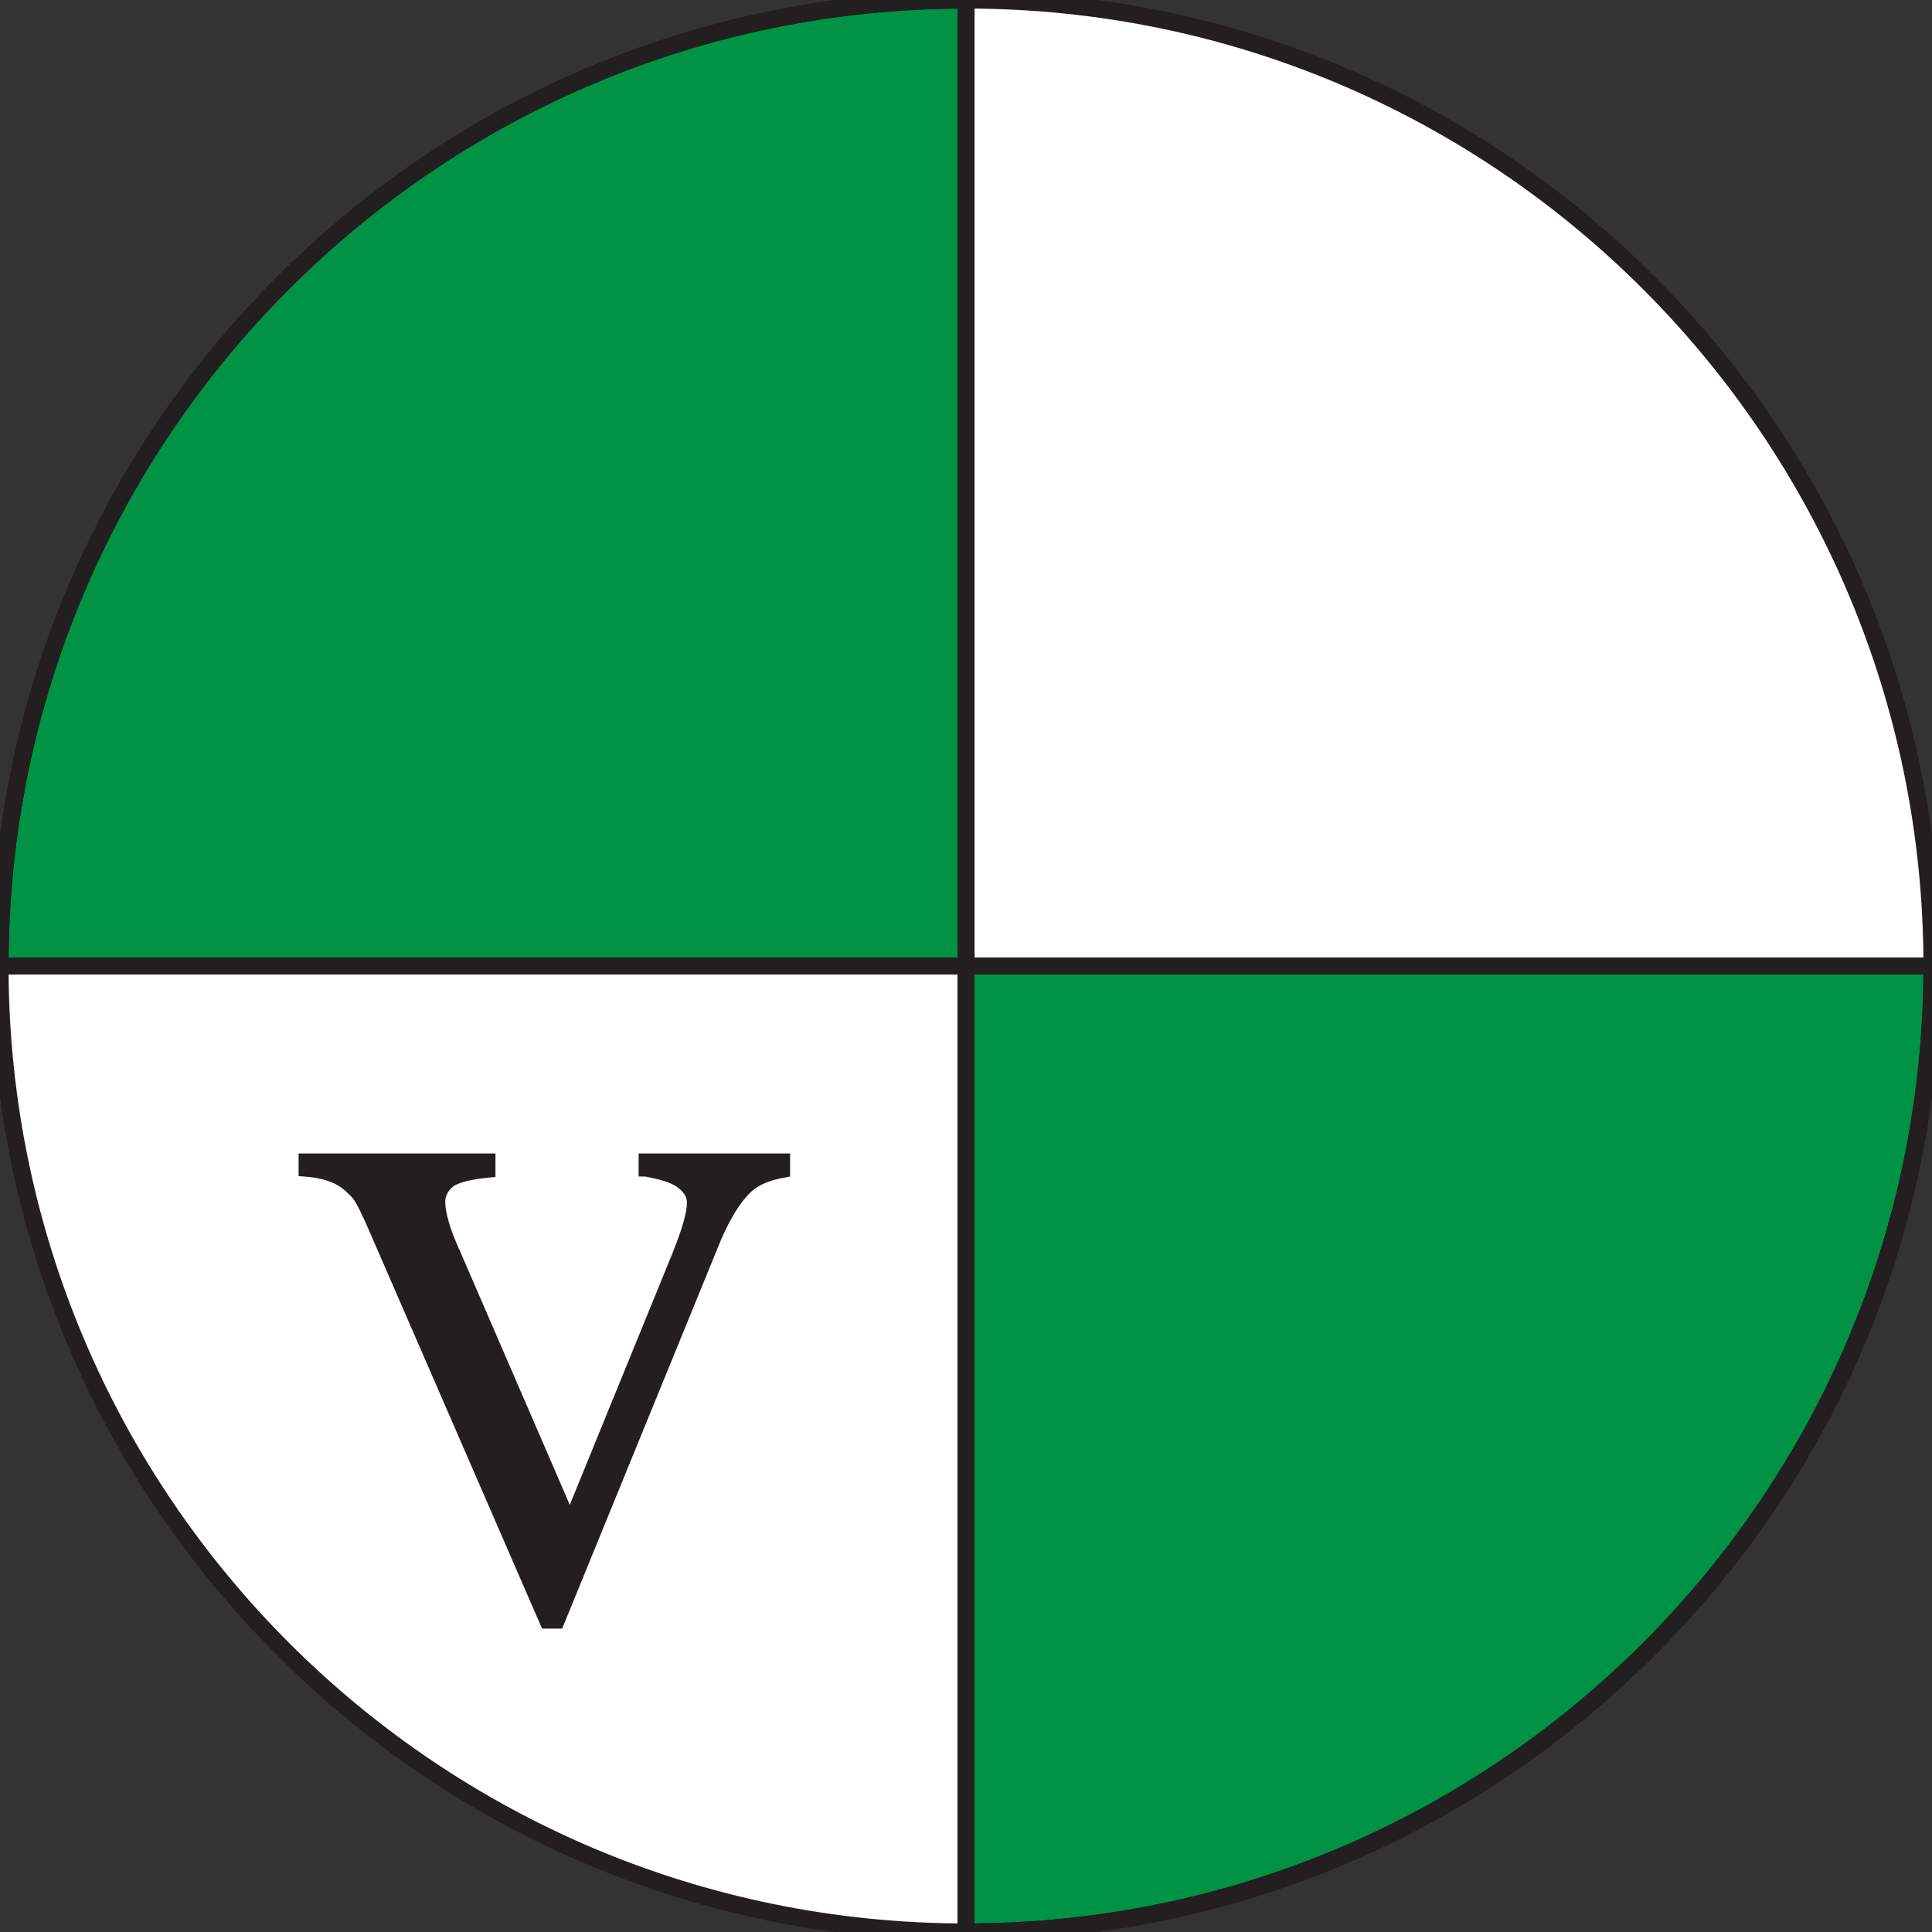<?xml version="1.0" encoding="utf-8"?>
<!-- Generator: Adobe Illustrator 28.2.0, SVG Export Plug-In . SVG Version: 6.00 Build 0)  -->
<svg version="1.1" id="Layer_1" xmlns="http://www.w3.org/2000/svg" xmlns:xlink="http://www.w3.org/1999/xlink" x="0px" y="0px"
	 viewBox="0 0 20 20" style="enable-background:new 0 0 20 20;" xml:space="preserve">
<rect x="0" y="0" width="20" height="20" fill="#333333" stroke="none"/>
<style type="text/css">
	.st0{fill:none;stroke:#231F20;stroke-width:0.177;stroke-miterlimit:10;}
	.st1{fill:#231F20;stroke:#231F20;stroke-width:0.118;stroke-miterlimit:10;}
	.st2{fill:none;}
	.st3{fill:#009345;stroke:#231F20;stroke-width:0.177;stroke-miterlimit:10;}
</style>
<g>
	<g>
		<g>
			<path class="st0" d="M2.93,2.93L2.93,2.93c3.91-3.91,10.24-3.91,14.14,0l0,0c3.91,3.91,3.91,10.24,0,14.14l0,0
				c-3.91,3.91-10.24,3.91-14.14,0l0,0C-0.98,13.17-0.98,6.83,2.93,2.93z"/>
			<g>
				<defs>
					<path id="SVGID_1_" d="M2.93,2.93L2.93,2.93c3.91-3.91,10.24-3.91,14.14,0l0,0c3.91,3.91,3.91,10.24,0,14.14l0,0
						c-3.91,3.91-10.24,3.91-14.14,0l0,0C-0.98,13.17-0.98,6.83,2.93,2.93z"/>
				</defs>
				<use xlink:href="#SVGID_1_"  style="overflow:visible;fill:#FFFFFF;"/>
				<clipPath id="SVGID_00000052095820858252205700000009080902367736580025_">
					<use xlink:href="#SVGID_1_"  style="overflow:visible;"/>
				</clipPath>
			</g>
		</g>
		<g>
			<path class="st1" d="M8.12,12v0.13c-0.17,0.03-0.29,0.08-0.38,0.16c-0.12,0.11-0.23,0.29-0.33,0.52L5.78,16.8H5.65l-1.76-4.05
				c-0.09-0.21-0.15-0.33-0.19-0.38c-0.06-0.07-0.13-0.13-0.21-0.17s-0.2-0.07-0.34-0.08V12h1.92v0.13
				c-0.22,0.02-0.36,0.06-0.42,0.11c-0.06,0.05-0.1,0.12-0.1,0.2c0,0.12,0.05,0.3,0.16,0.54l1.19,2.75l1.11-2.72
				c0.11-0.27,0.16-0.45,0.16-0.56c0-0.07-0.03-0.13-0.1-0.19c-0.07-0.06-0.18-0.1-0.34-0.13c-0.01,0-0.03-0.01-0.06-0.01V12H8.12z"
				/>
		</g>
	</g>
	<g>
		<path class="st2" d="M20,10L20,10c0-5.52-4.48-10-10-10h0v10H20z"/>
		<path class="st3" d="M10,0C4.48,0,0,4.48,0,10v0h10V0z"/>
		<path class="st3" d="M10,10v10h0c5.52,0,10-4.48,10-10v0H10z"/>
		<path class="st2" d="M0,10c0,5.52,4.48,10,10,10h0V10H0z"/>
	</g>
	<g>
		<defs>
			<path id="SVGID_00000020372340418236108700000003086373756193235105_" d="M0,10L0,10C0,4.48,4.48,0,10,0l0,0
				c5.52,0,10,4.48,10,10v0c0,5.52-4.48,10-10,10h0C4.48,20,0,15.52,0,10z"/>
		</defs>
		<clipPath id="SVGID_00000040574839112543208100000008118485151833865406_">
			<use xlink:href="#SVGID_00000020372340418236108700000003086373756193235105_"  style="overflow:visible;"/>
		</clipPath>
		
			<use xlink:href="#SVGID_00000020372340418236108700000003086373756193235105_"  style="overflow:visible;fill:none;stroke:#231F20;stroke-width:0.177;stroke-miterlimit:10;"/>
	</g>
</g>
</svg>
